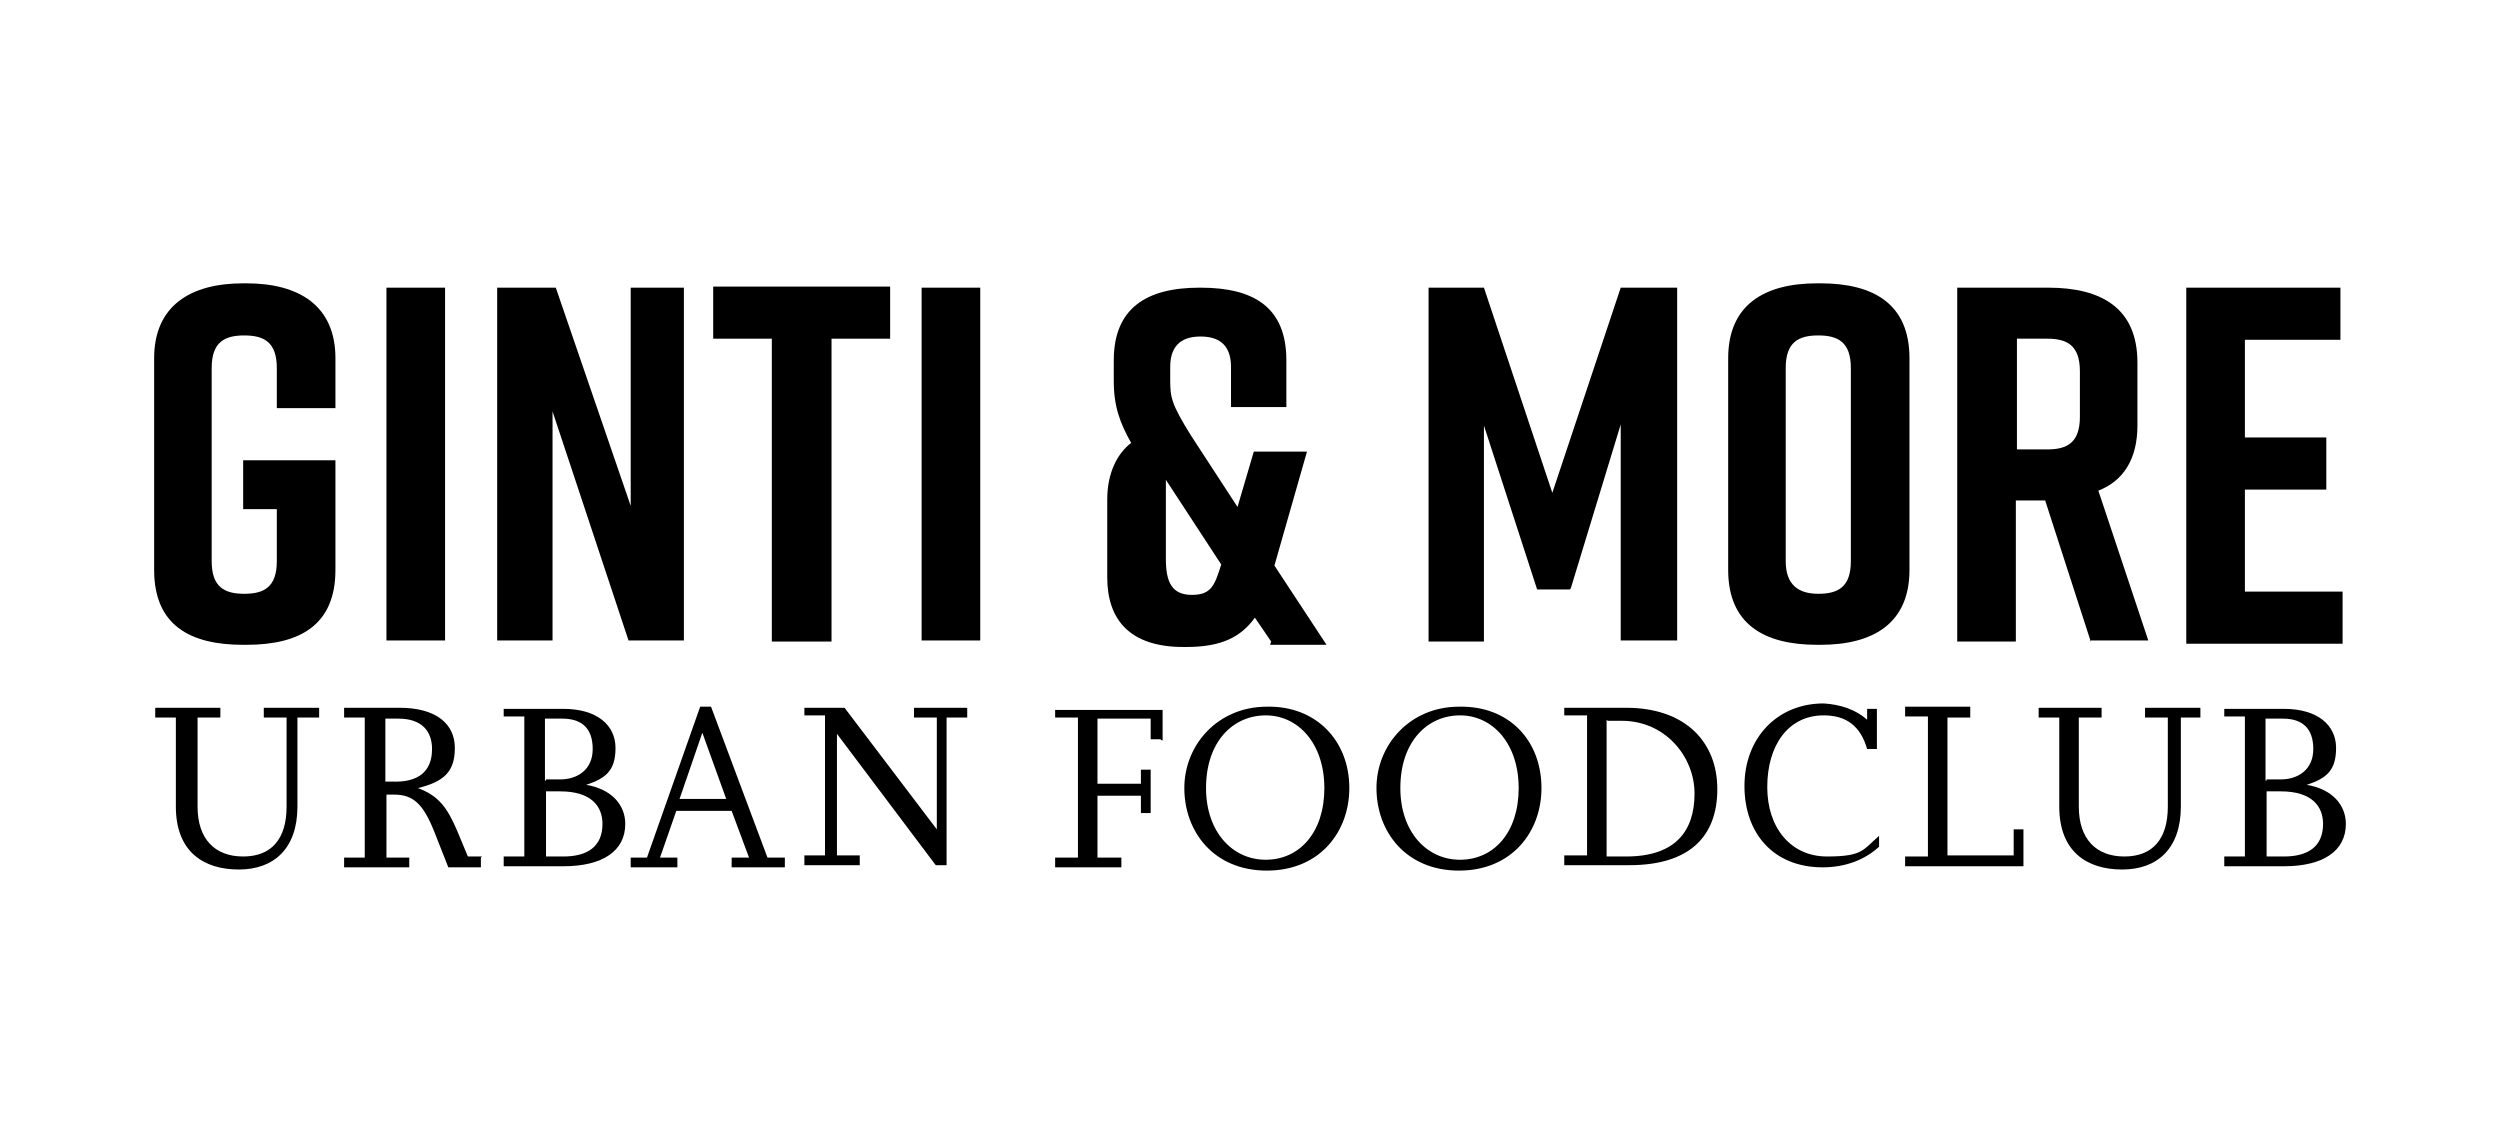 <?xml version="1.0" encoding="UTF-8"?>
<svg xmlns="http://www.w3.org/2000/svg" version="1.1" viewBox="0 0 230.3 105.6">
  <!-- Generator: Adobe Illustrator 28.7.1, SVG Export Plug-In . SVG Version: 1.2.0 Build 142)  -->
  <g>
    <g id="Ebene_1">
      <g id="Logos">
        <g>
          <g>
            <path d="M30.9,52.5c0,5.1-3.3,6.9-8.2,6.9h-.3c-4.9,0-8.2-1.8-8.2-6.9v-19.5c0-4.8,3.3-6.9,8.2-6.9h.3c4.9,0,8.2,2.1,8.2,6.9v4.6h-5.4v-3.7c0-2.4-1.2-3-3-3s-3,.6-3,3v17.8c0,2.4,1.2,3,3,3s3-.6,3-3v-4.8h-3.1v-4.5h8.5v10Z"/>
            <path d="M35.6,59.1V26.5h5.4v32.5h-5.4Z"/>
            <path d="M45.8,59.1V26.5h5.4l6.9,20.1v-20.1h4.9v32.5h-5.1l-7-21.1v21.1h-5.1Z"/>
            <path d="M82,31.2h-5.4v27.9h-5.5v-27.9h-5.4v-4.8h16.3v4.8Z"/>
            <path d="M84.9,59.1V26.5h5.4v32.5h-5.4Z"/>
            <path d="M117.1,59.1l-1.5-2.2c-1.3,1.8-3.1,2.7-6.3,2.7h-.3c-4.9,0-7-2.5-7-6.4v-7.2c0-2.4.9-4.2,2.2-5.2-1-1.8-1.6-3.3-1.6-5.7v-1.9c0-4.8,3-6.7,7.9-6.7h.1c4.9,0,7.9,1.8,7.9,6.7v4.3h-5.1v-3.7c0-2.2-1.3-2.8-2.8-2.8s-2.8.6-2.8,2.8v1.2c0,1.6.1,2.2,1.9,5.1l4.3,6.6,1.5-5.1h4.9l-3,10.5,4.8,7.3h-5.2ZM112.5,52l-5.1-7.8v7.3c0,2.2.6,3.3,2.4,3.3s2.1-.9,2.7-2.8Z"/>
            <path d="M144.6,54.3h-3l-4.9-15.1v19.9h-5.1V26.5h5.1l6.3,18.9,6.3-18.9h5.2v32.5h-5.2v-19.9l-4.6,15.1Z"/>
            <path d="M167.4,26.1h.3c4.9,0,8.2,1.9,8.2,6.9v19.5c0,4.9-3.3,6.9-8.2,6.9h-.3c-4.9,0-8.2-1.9-8.2-6.9v-19.5c0-4.9,3.3-6.9,8.2-6.9ZM167.5,54.7c1.8,0,3-.6,3-3v-17.8c0-2.4-1.2-3-3-3s-3,.6-3,3v17.8c0,2.2,1.2,3,3,3Z"/>
            <path d="M192.6,59.1l-4.2-13h-2.7v13h-5.4V26.5h8.4c4.9,0,8.2,1.9,8.2,6.9v5.8c0,3.1-1.3,5.1-3.6,6l4.6,13.8h-5.4ZM185.8,41.4h2.8c1.8,0,3-.6,3-3v-4.2c0-2.4-1.2-3-3-3h-2.8v10.2Z"/>
            <path d="M201.4,59.1V26.5h14.2v4.8h-8.8v9h7.5v4.8h-7.5v9.4h9v4.8h-14.4v-.3Z"/>
          </g>
          <g>
            <path d="M29.3,66.1h-1.9v8.2c0,3.9-2.2,5.8-5.4,5.8s-5.8-1.6-5.8-5.8v-8.2h-1.9v-.9h6v.9h-2.1v8.2c0,3,1.6,4.6,4.2,4.6s4-1.6,4-4.6v-8.2h-2.1v-.9h5.1v.9Z"/>
            <path d="M44.3,79v.9h-3l-1.3-3.3c-1-2.5-1.9-3.4-3.7-3.4h-.7v5.8h2.1v.9h-6v-.9h1.9v-12.9h-1.9v-.9h5.1c3.4,0,5.1,1.5,5.1,3.7s-1,3.1-3.4,3.7c1.9.7,2.7,1.8,3.6,3.9l1,2.4h1.3ZM39.8,69c0-1.6-.9-2.8-3.1-2.8h-1.2v5.8h.6c2.4.1,3.7-.9,3.7-3Z"/>
            <path d="M57.6,75.9c0,2.5-2.1,3.9-5.7,3.9h-5.5v-.9h1.9v-12.9h-1.9v-.7h5.5c3.1,0,4.8,1.5,4.8,3.6s-.9,2.8-2.7,3.4c2.4.4,3.6,1.9,3.6,3.6ZM50.3,71.8h1.3c1.6,0,3-.9,3-2.8s-1-2.8-2.8-2.8h-1.6v5.7h.1ZM55.5,75.9c0-1.6-1-3-3.9-3h-1.3v6h1.6c2.2,0,3.6-.9,3.6-3Z"/>
            <path d="M72.3,79v.9h-4.9v-.9h1.6l-1.6-4.3h-5.1l-1.5,4.3h1.6v.9h-4.3v-.9h1.5l4.9-13.9h1l5.2,13.9h1.5ZM66.9,73.6l-2.2-6.1-2.1,6.1h4.3Z"/>
            <path d="M89.1,65.2v.9h-1.9v13.6h-1l-9.1-12.1v11.2h2.1v.9h-5.1v-.9h1.9v-12.9h-1.9v-.7h3.7l8.5,11.2v-10.3h-2.1v-.9h4.9Z"/>
            <path d="M106.9,68.1h-.9v-1.9h-4.9v6h4v-1.3h.9v4h-.9v-1.6h-4v5.7h2.2v.9h-6.1v-.9h2.1v-12.9h-2.1v-.7h9.9v2.8h-.1Z"/>
            <path d="M124.3,72.6c0,4-2.7,7.6-7.6,7.6s-7.6-3.6-7.6-7.6,3.1-7.5,7.6-7.5c4.5-.1,7.6,3.1,7.6,7.5ZM111.1,72.6c0,4,2.4,6.6,5.5,6.6s5.4-2.5,5.4-6.6-2.4-6.7-5.4-6.7-5.5,2.4-5.5,6.7Z"/>
            <path d="M142,72.6c0,4-2.7,7.6-7.6,7.6s-7.6-3.6-7.6-7.6,3.1-7.5,7.6-7.5c4.6-.1,7.6,3.1,7.6,7.5ZM129,72.6c0,4,2.4,6.6,5.5,6.6s5.4-2.5,5.4-6.6-2.4-6.7-5.4-6.7-5.5,2.4-5.5,6.7Z"/>
            <path d="M158.2,72.7c0,4.3-2.5,7-8.1,7h-6v-.9h2.1v-12.9h-2.1v-.7h5.7c5.4,0,8.4,3.1,8.4,7.5ZM148,66.3v12.6h1.8c4.6,0,6.3-2.4,6.3-5.8s-2.7-6.7-6.7-6.7h-1.3Z"/>
            <path d="M172,66.3v-1h.9v3.7h-.9c-.6-2.1-1.9-3.1-4-3.1-3.3,0-5.2,2.8-5.2,6.6s2.2,6.4,5.5,6.4,3.3-.6,4.8-1.9v1c-1.3,1.2-3.1,1.9-5.2,1.9-4.5,0-7.2-3.1-7.2-7.5s3-7.6,7.3-7.6c1.6.1,3,.6,4,1.5Z"/>
            <path d="M181.5,66.1h-2.1v12.7h6.1v-2.4h.9v3.4h-10.9v-.9h2.1v-12.9h-2.1v-.9h6v.9h0Z"/>
            <path d="M202.8,66.1h-1.9v8.2c0,3.9-2.2,5.8-5.4,5.8s-5.8-1.6-5.8-5.8v-8.2h-1.9v-.9h5.8v.9h-2.1v8.2c0,3,1.6,4.6,4.2,4.6s4-1.6,4-4.6v-8.2h-2.1v-.9h5.1v.9h.1Z"/>
            <path d="M216.1,75.9c0,2.5-2.1,3.9-5.7,3.9h-5.5v-.9h1.9v-12.9h-1.9v-.7h5.5c3.1,0,4.8,1.5,4.8,3.6s-.9,2.8-2.7,3.4c2.4.4,3.6,1.9,3.6,3.6ZM208.8,71.8h1.3c1.6,0,3-.9,3-2.8s-1-2.8-2.8-2.8h-1.6v5.7h.1ZM214,75.9c0-1.6-1-3-3.9-3h-1.3v6h1.6c2.2,0,3.6-.9,3.6-3Z"/>
          </g>
        </g>
      </g>
    </g>
  </g>
</svg>